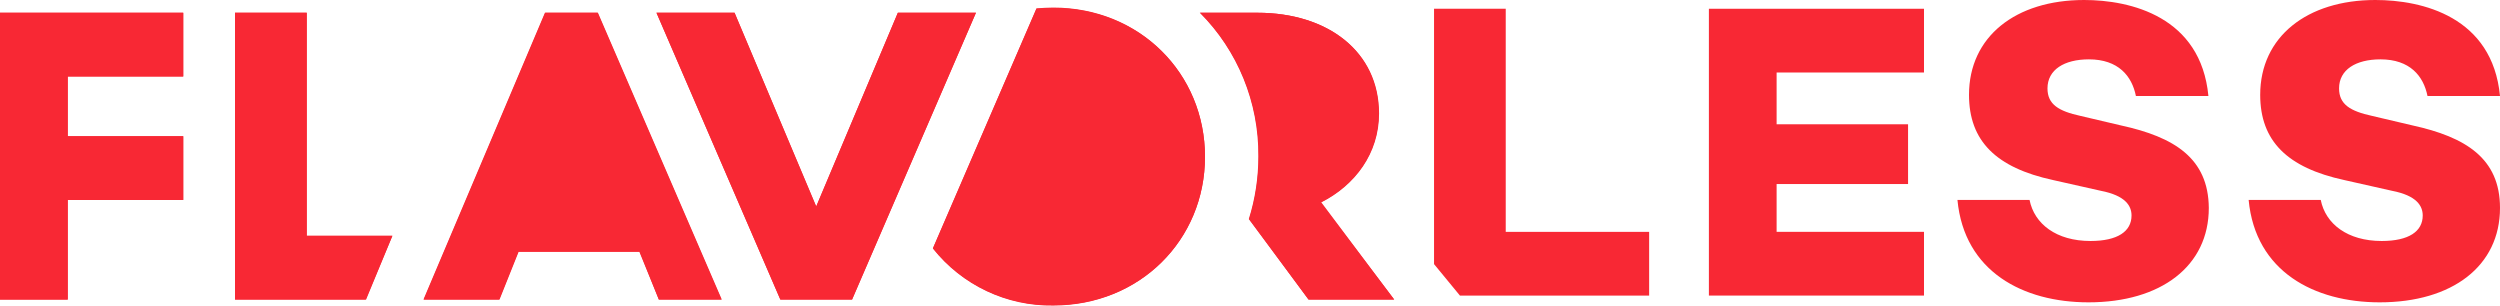<svg version="1.1" id="Layer_1" xmlns="http://www.w3.org/2000/svg" xmlns:xlink="http://www.w3.org/1999/xlink" x="0px" y="0px"
	 viewBox="0 0 627.6 76.7" style="enable-background:new 0 0 627.6 76.7;" xml:space="preserve">
<style type="text/css">
	.st0{fill:#f82834;}
</style>
<title>Asset 1</title>
<g id="Layer_2">
	<g id="Layer_1-2">
		<polygon class="st0" points="378,2.2 360,2.2 360,66.3 366.5,74.2 414,74.2 414,58.2 378,58.2 		"/>
		<polygon class="st0" points="429,74.2 483,74.2 483,58.2 446,58.2 446,46.2 479,46.2 479,31.2 446,31.2 446,18.2 483,18.2
			483,2.2 429,2.2 		"/>
		<path class="st0" d="M532.5,31.5l-10.2-2.4c-5.5-1.2-8.3-2.9-8.3-6.9c0-4.7,4.2-7.3,10.4-7.3c7.4,0,10.8,4.2,11.8,9.2h18.2
			C552.5,4.2,534.9,0,523.2,0c-17.2,0-28.9,9.2-28.9,23.8c0,11.6,6.8,18.3,21.1,21.4l12,2.7c6.2,1.2,7.7,3.8,7.7,6.2
			c0,4-3.5,6.4-10.3,6.4c-8.6,0-14.1-4.3-15.3-10.3h-18.1c1.7,18,16.5,25.7,32.9,25.7c18.2,0,30.2-9.1,30.2-23.7
			C554.4,39.7,545.8,34.4,532.5,31.5z"/>
		<path class="st0" d="M605.7,31.5l-10.2-2.4c-5.5-1.2-8.3-2.9-8.3-6.9c0-4.7,4.2-7.3,10.4-7.3c7.4,0,10.8,4.2,11.8,9.2h18.2
			C625.7,4.2,608.1,0,596.3,0c-17.1,0-28.9,9.2-28.9,23.8c0,11.6,6.8,18.3,21.1,21.4l12,2.7c6.2,1.2,7.7,3.8,7.7,6.2
			c0,4-3.5,6.4-10.3,6.4c-8.6,0-14.1-4.3-15.3-10.3h-18.1c1.7,18,16.5,25.7,32.9,25.7c18.2,0,30.2-9.1,30.2-23.7
			C627.6,39.7,618.9,34.4,605.7,31.5z"/>
		<path class="st0" d="M17,50.2v25H0v-72h46v16H17v15h29v16L17,50.2z M59,75.2v-72h18v56h21.5l-6.7,16H59z M165.4,75.2l-4.9-12
			h-30.4l-4.8,12h-19l30.5-72h13.2l31.1,72H165.4z M195.9,75.2l-31.1-72h19.6l20.5,48.7l20.5-48.7H245l-31.1,72H195.9z M264.4,76.7
			c-11.7,0.2-22.9-5.1-30.2-14.3l26-60.2c1.4-0.1,2.8-0.2,4.2-0.2c21.8,0,38.1,16.5,38.1,37.4S286.1,76.7,264.4,76.7L264.4,76.7z
			 M328.5,75.2L313.6,55c1.6-5.1,2.4-10.4,2.4-15.8c0.1-13.5-5.2-26.5-14.7-36h14.4c17.7,0,30.5,9.8,30.5,25.3c0,10-6,18-14.5,22.3
			L350,75.2L328.5,75.2z"/>
		<path class="st0" d="M346.1,28.5c0-15.5-12.7-25.3-30.5-25.3h-14.4c9.5,9.5,14.8,22.5,14.7,36c0,5.4-0.8,10.7-2.4,15.8l15,20.2
			h21.5l-18.5-24.4C340.1,46.5,346.1,38.5,346.1,28.5z"/>
		<polygon class="st0" points="17,34.2 17,19.2 46,19.2 46,3.2 0,3.2 0,75.2 17,75.2 17,50.2 46,50.2 46,34.2 		"/>
		<polygon class="st0" points="77,59.2 77,3.2 59,3.2 59,75.2 91.9,75.2 98.5,59.2 		"/>
		<polygon class="st0" points="136.9,3.2 106.4,75.2 125.4,75.2 130.2,63.2 160.6,63.2 165.4,75.2 181.2,75.2 150.1,3.2 		"/>
		<path class="st0" d="M302.5,39.3c0-20.9-16.4-37.4-38.1-37.4c-1.4,0-2.8,0.1-4.2,0.2l-26,60.2c7.3,9.2,18.4,14.5,30.2,14.3
			C286.1,76.7,302.5,60.2,302.5,39.3z"/>
		<polygon class="st0" points="245,3.2 225.4,3.2 204.9,51.8 184.4,3.2 164.8,3.2 195.9,75.2 213.9,75.2 		"/>
	</g>
</g>
</svg>
